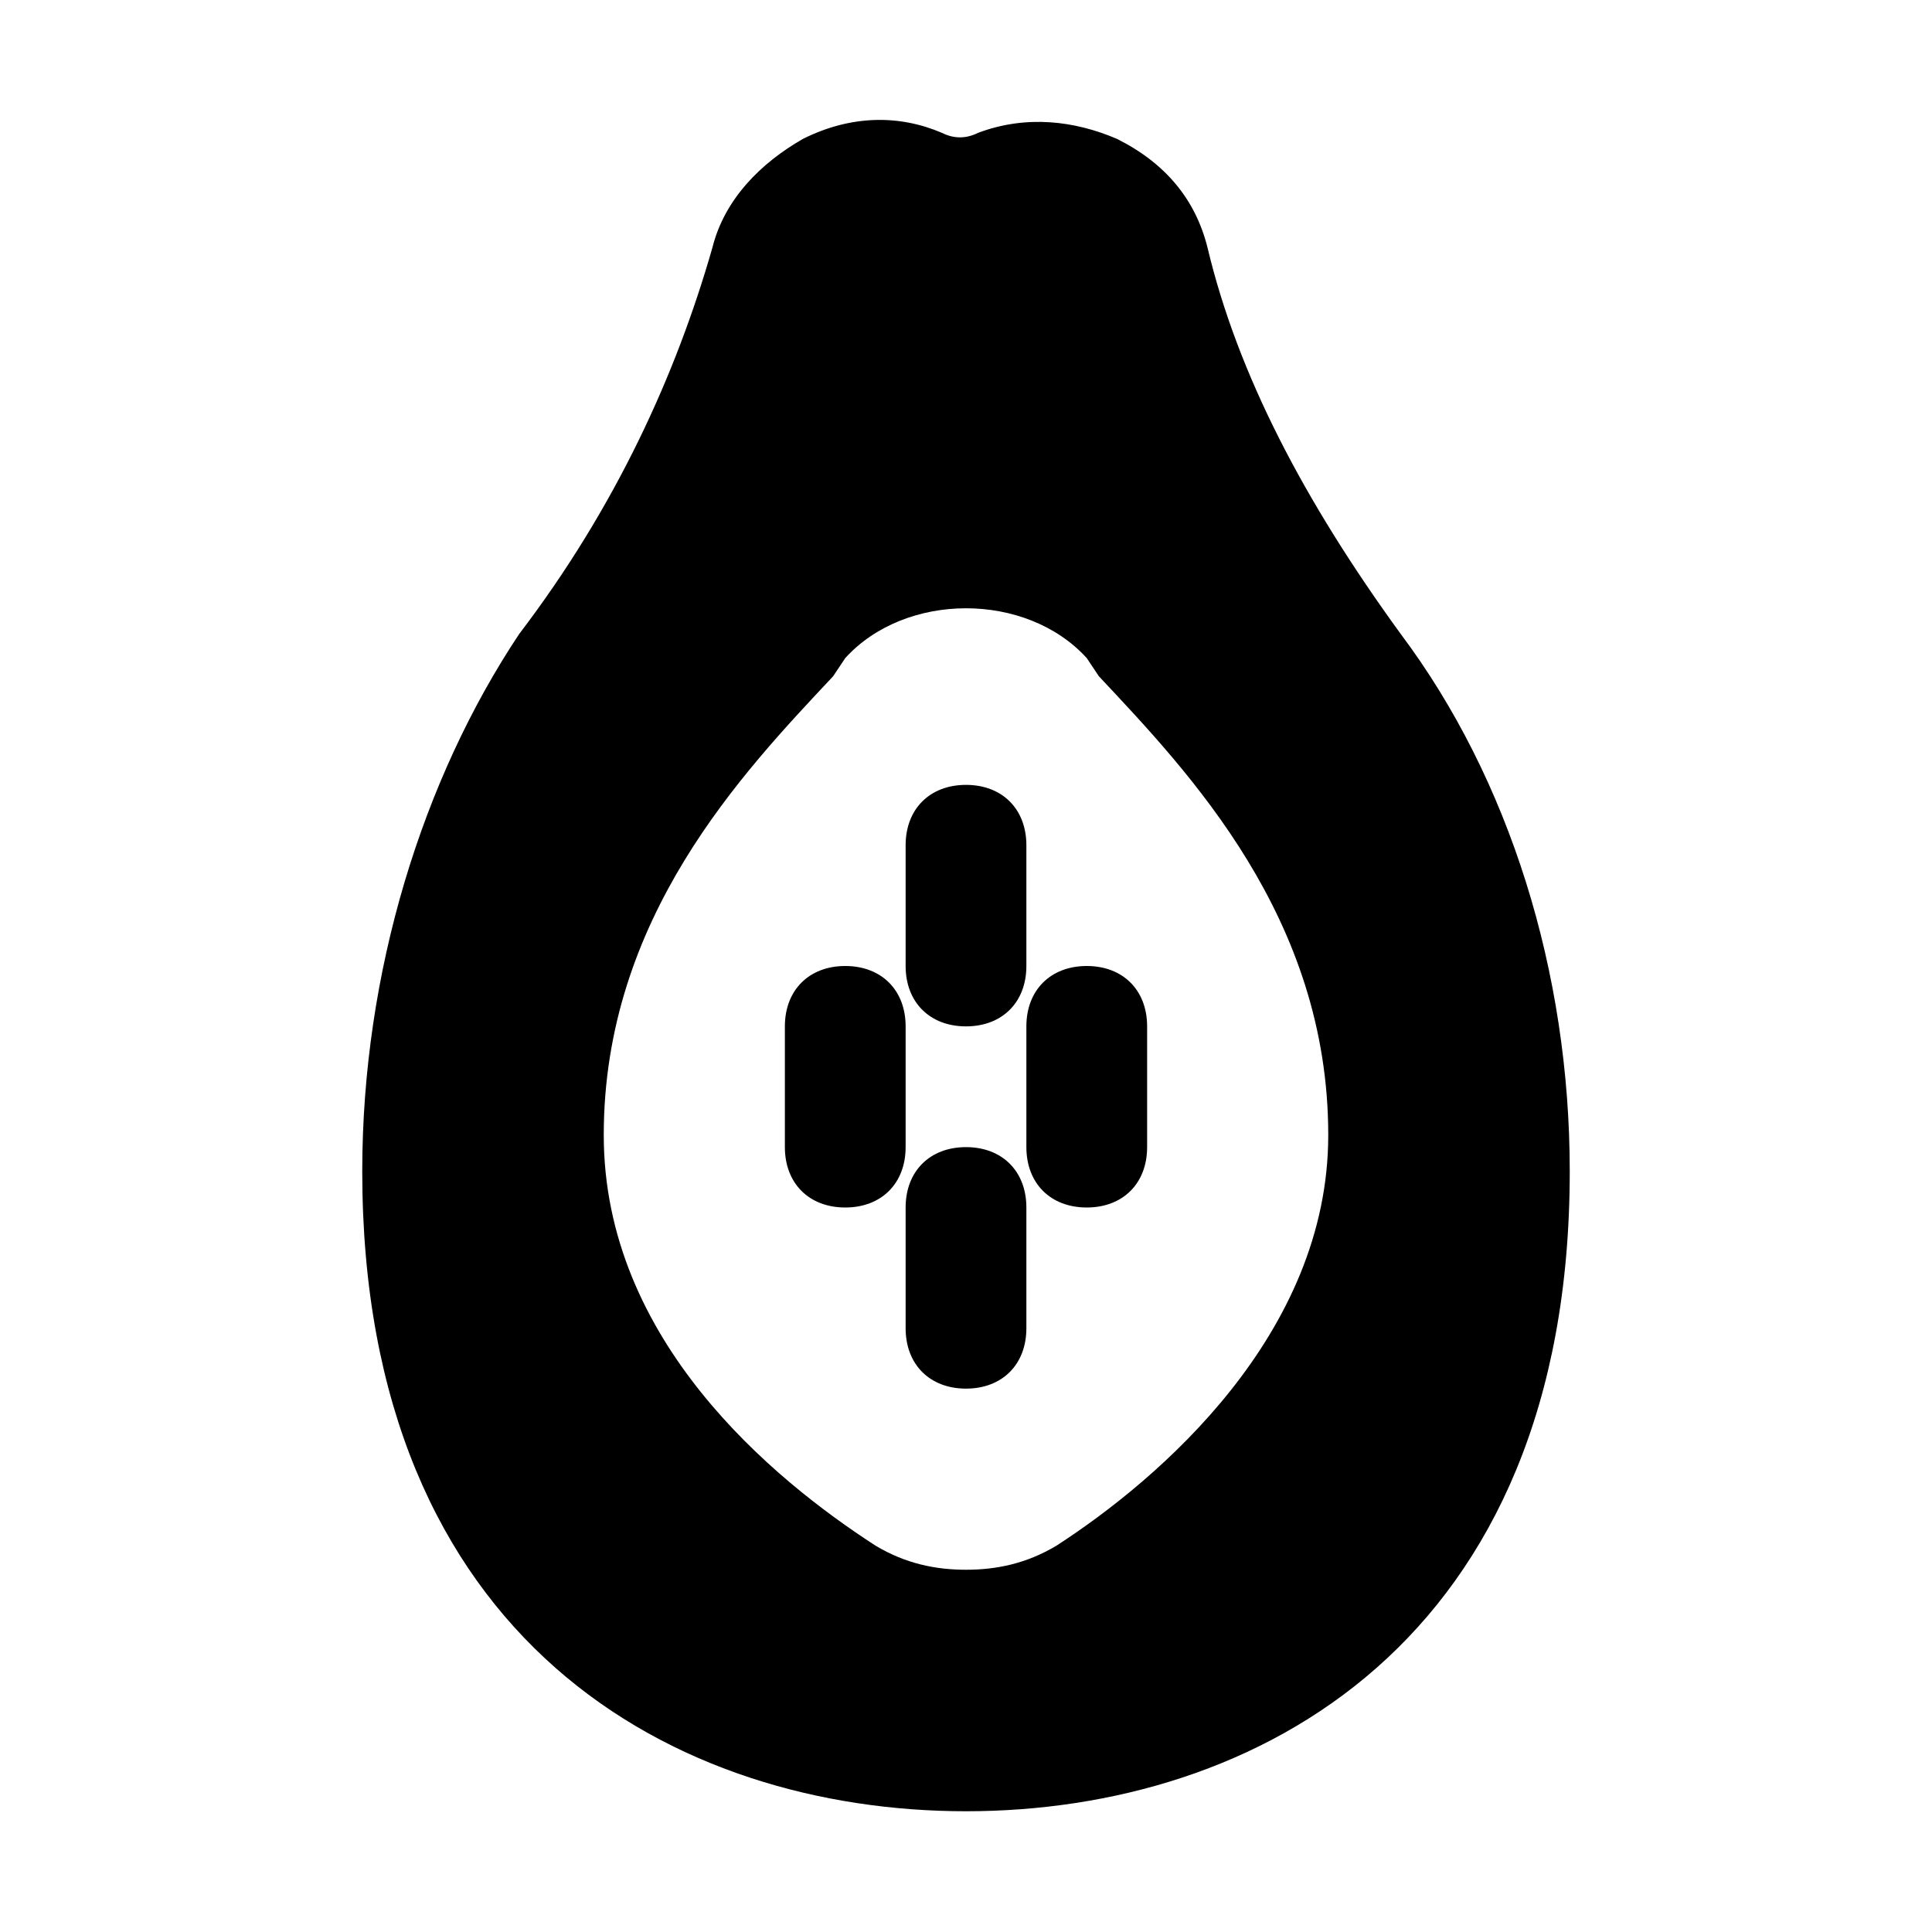<?xml version="1.0" encoding="utf-8"?>

<!-- Скачано с сайта svg4.ru / Downloaded from svg4.ru -->
<svg version="1.1" id="Icons" xmlns="http://www.w3.org/2000/svg" xmlns:xlink="http://www.w3.org/1999/xlink" 
	 viewBox="0 0 32 32" xml:space="preserve">
<style type="text/css">
	.st0{fill:none;stroke:#000000;stroke-width:2;stroke-linecap:round;stroke-linejoin:round;stroke-miterlimit:10;}
</style>
<g>
	<path d="M23.2,10.5c-1.6-2.2-2.7-4.3-3.2-6.4c-0.2-0.8-0.7-1.4-1.5-1.8c-0.7-0.3-1.5-0.4-2.3-0.1c-0.2,0.1-0.4,0.1-0.6,0
		c-0.7-0.3-1.5-0.3-2.3,0.1c-0.7,0.4-1.3,1-1.5,1.8c-0.6,2.1-1.6,4.3-3.2,6.4C7,12.9,6,16.1,6,19.4C6,27.2,11.2,30,16,30
		s10-2.8,10-10.6C26,16.1,25,12.9,23.2,10.5z M17.5,25.6C17,25.9,16.5,26,16,26s-1-0.1-1.5-0.4c-1.7-1.1-4.5-3.4-4.5-6.8
		c0-3.6,2.3-6,3.8-7.6l0.2-0.3c1-1.1,3-1.1,4,0l0.2,0.3c1.5,1.6,3.8,4,3.8,7.6C22,22.1,19.2,24.5,17.5,25.6z"/>
	<path d="M16,17c0.6,0,1-0.4,1-1v-2c0-0.6-0.4-1-1-1s-1,0.4-1,1v2C15,16.6,15.4,17,16,17z"/>
	<path d="M15,17c0-0.6-0.4-1-1-1s-1,0.4-1,1v2c0,0.6,0.4,1,1,1s1-0.4,1-1V17z"/>
	<path d="M17,17v2c0,0.6,0.4,1,1,1s1-0.4,1-1v-2c0-0.6-0.4-1-1-1S17,16.4,17,17z"/>
	<path d="M16,19c-0.6,0-1,0.4-1,1v2c0,0.6,0.4,1,1,1s1-0.4,1-1v-2C17,19.4,16.6,19,16,19z"/>
</g>
</svg>